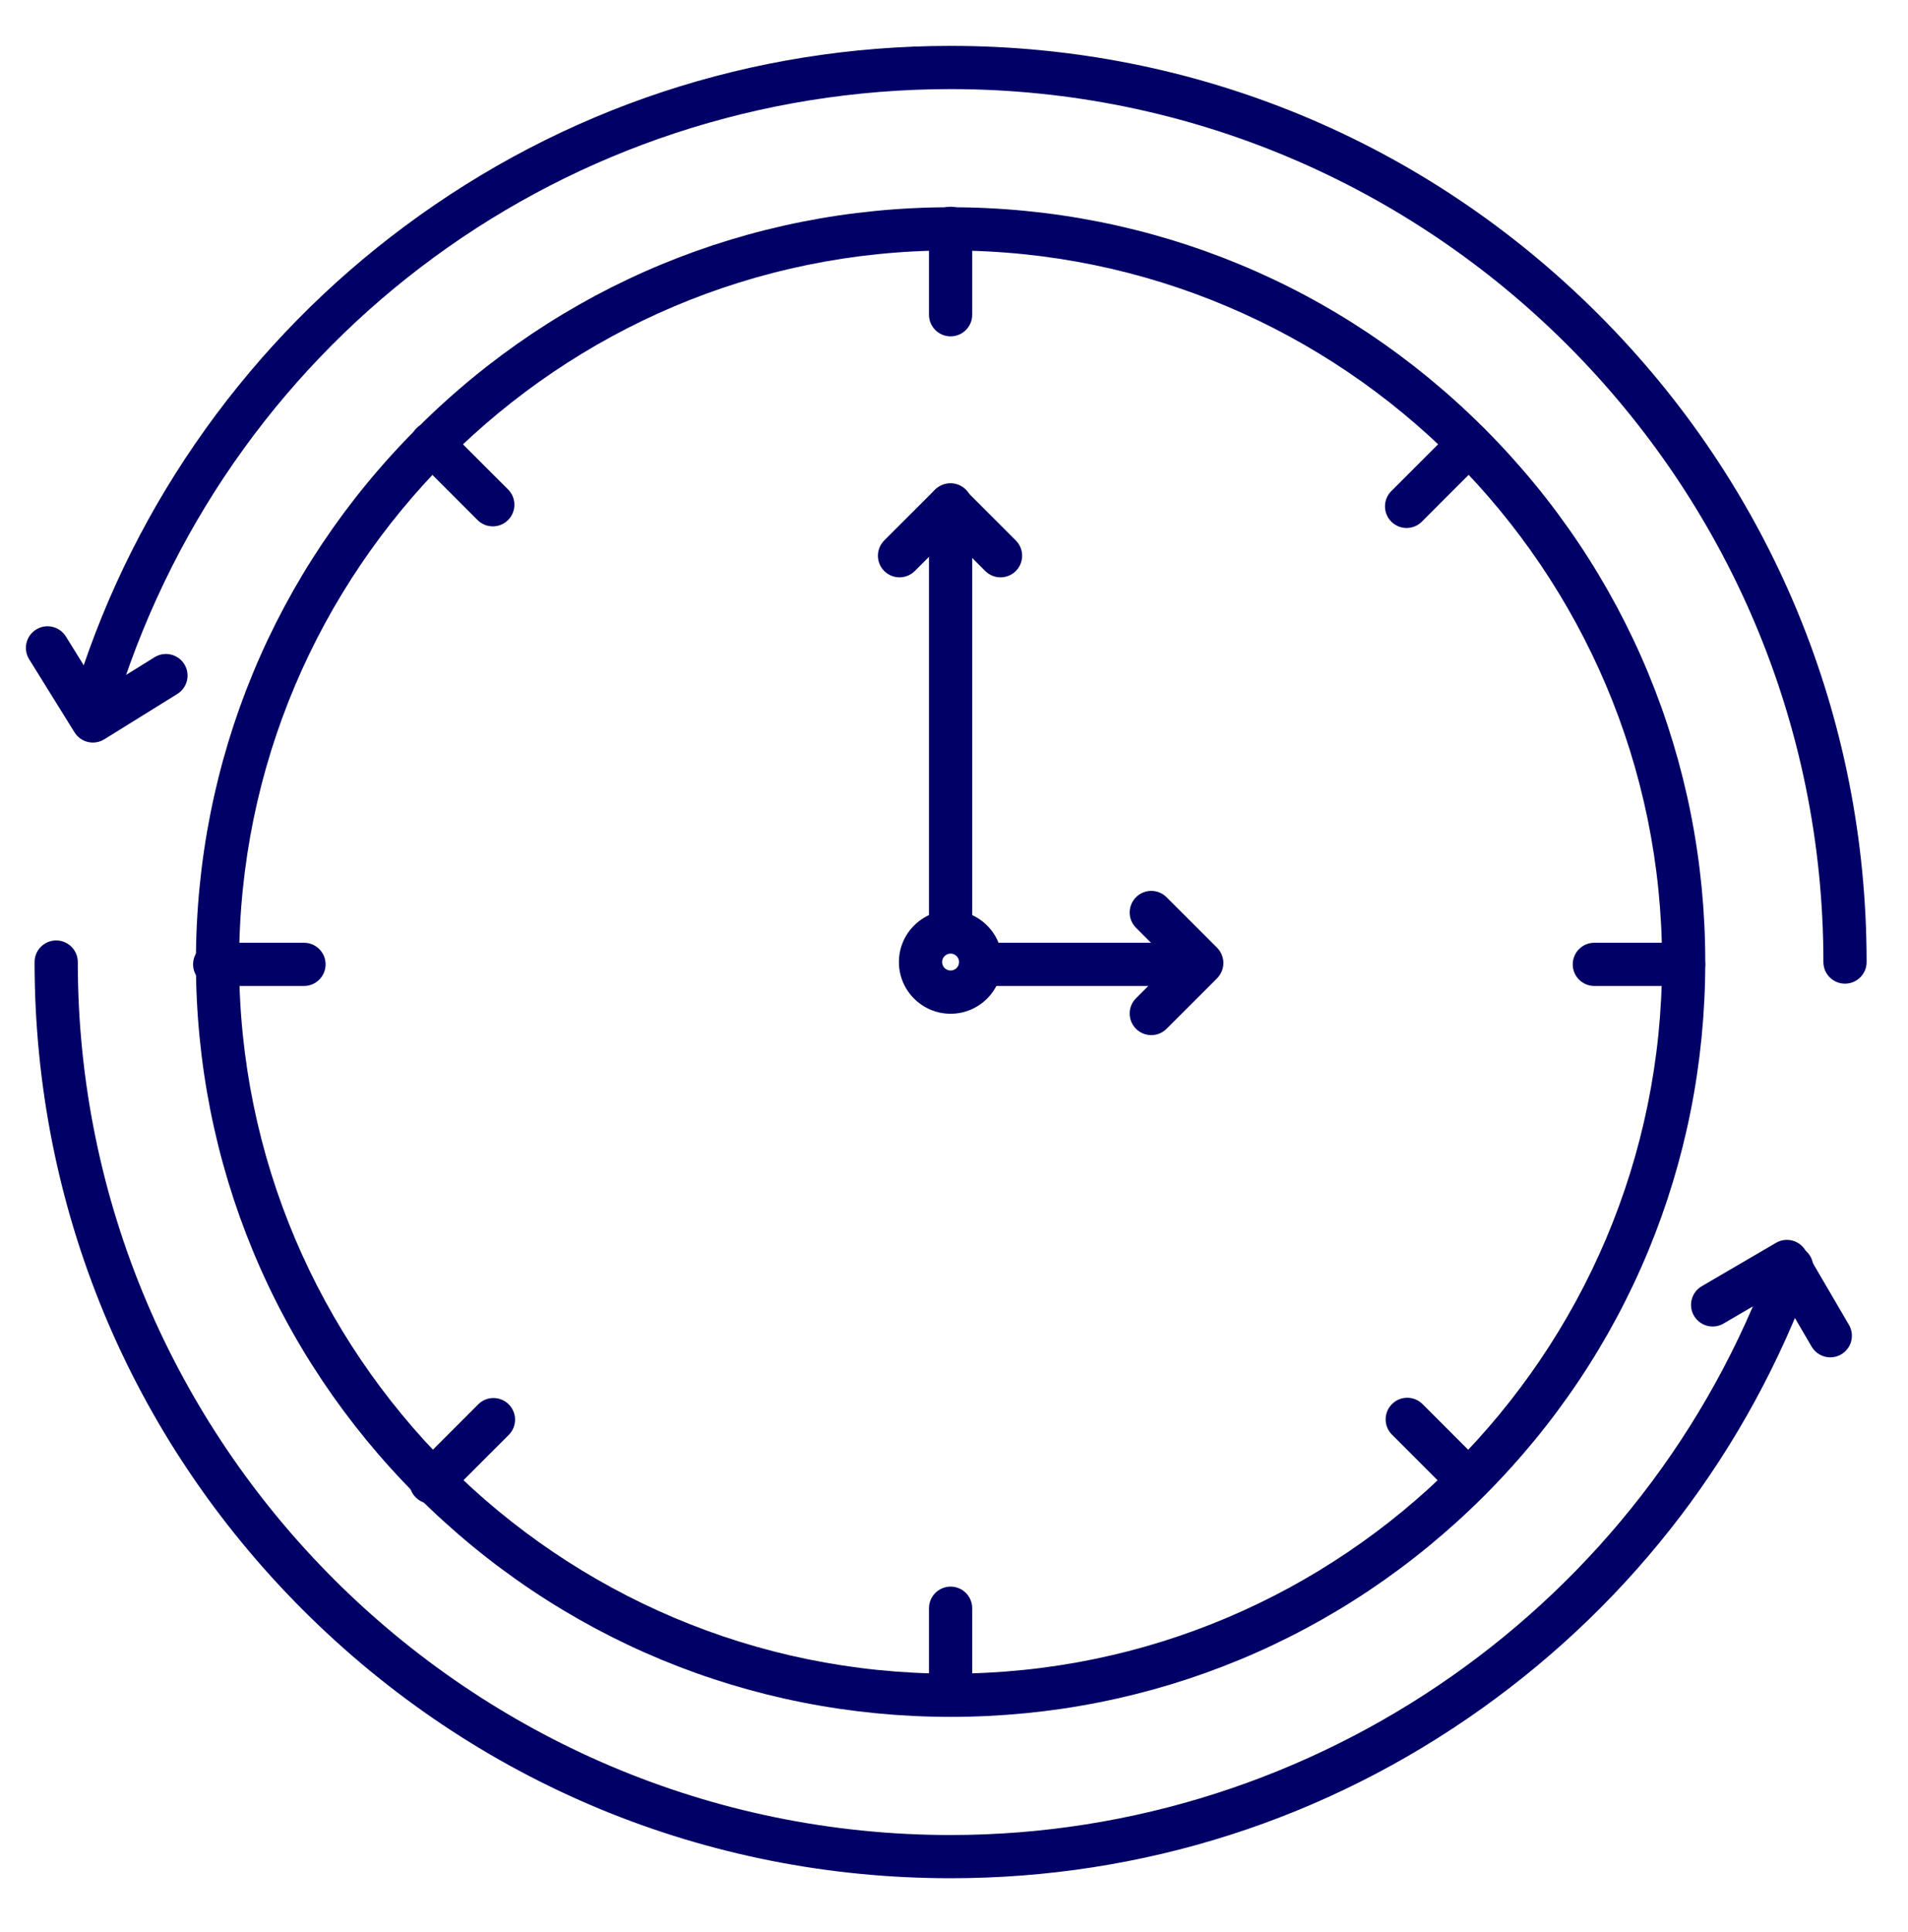 <?xml version="1.0" encoding="utf-8"?>
<!-- Generator: Adobe Illustrator 27.2.0, SVG Export Plug-In . SVG Version: 6.00 Build 0)  -->
<svg version="1.1" id="_x3C_Layer_x3E_" xmlns="http://www.w3.org/2000/svg" xmlns:xlink="http://www.w3.org/1999/xlink" x="0px"
	 y="0px" viewBox="0 0 2529.44 2560.47" style="enable-background:new 0 0 2529.44 2560.47;" xml:space="preserve">
<style type="text/css">
	.st0{fill:#000066;}
</style>
<g>
	<g>
		<g>
			<path class="st0" d="M1260.2,2275.66c-267.24,0-518.48-104.07-707.44-293.03c-188.97-188.96-293.03-440.21-293.03-707.44
				s104.07-518.48,293.03-707.44c188.97-188.97,440.21-293.03,707.44-293.03s518.48,104.07,707.45,293.03
				c188.96,188.97,293.03,440.21,293.03,707.44s-104.07,518.48-293.03,707.44C1778.68,2171.59,1527.44,2275.66,1260.2,2275.66z
				 M1260.2,331.98c-520.08,0-943.2,423.12-943.2,943.2s423.12,943.2,943.2,943.2s943.2-423.12,943.2-943.2
				S1780.28,331.98,1260.2,331.98z"/>
		</g>
		<g>
			<path class="st0" d="M1260.2,2489.54c-324.37,0-629.32-126.32-858.68-355.68c-229.36-229.36-355.68-534.31-355.68-858.68
				c0-15.82,12.82-28.64,28.64-28.64s28.64,12.82,28.64,28.64c0,638.02,519.06,1157.08,1157.08,1157.08
				c485.35,0,922.6-306.4,1088.05-762.44c5.39-14.87,21.82-22.54,36.69-17.16c14.87,5.4,22.55,21.82,17.15,36.69
				c-84.23,232.18-235.5,431.04-437.46,575.1C1758.2,2411.71,1514.61,2489.54,1260.2,2489.54z"/>
		</g>
		<g>
			<path class="st0" d="M2445.92,1303.82c-15.82,0-28.64-12.82-28.64-28.64c0-638.02-519.06-1157.08-1157.08-1157.08
				c-506.44,0-949.67,324-1102.94,806.22c-4.79,15.08-20.89,23.41-35.97,18.62c-15.07-4.79-23.41-20.89-18.62-35.97
				c38.55-121.3,95.88-235.44,170.4-339.24c73.56-102.46,162.2-192.57,263.45-267.83C746.99,143.5,997.23,60.83,1260.2,60.83
				c324.37,0,629.32,126.32,858.68,355.68c229.36,229.36,355.68,534.31,355.68,858.68C2474.56,1291,2461.73,1303.82,2445.92,1303.82
				z"/>
		</g>
		<g>
			<g>
				<path class="st0" d="M1260.21,445.84c-15.82,0-28.64-12.82-28.64-28.64V302.65c0-15.82,12.82-28.64,28.64-28.64
					c15.82,0,28.64,12.82,28.64,28.64V417.2C1288.85,433.02,1276.03,445.84,1260.21,445.84z"/>
			</g>
			<g>
				<path class="st0" d="M1260.21,2274.84c-15.82,0-28.64-12.82-28.64-28.64v-114.55c0-15.82,12.82-28.64,28.64-28.64
					c15.82,0,28.64,12.82,28.64,28.64v114.55C1288.85,2262.02,1276.03,2274.84,1260.21,2274.84z"/>
			</g>
		</g>
		<g>
			<g>
				<path class="st0" d="M653.32,697.68c-7.33,0-14.66-2.8-20.25-8.39l-81.06-81.05c-11.18-11.18-11.18-29.32,0-40.5
					c11.18-11.19,29.32-11.18,40.5,0l81.05,81.05c11.18,11.18,11.18,29.32,0,40.5C667.98,694.88,660.65,697.68,653.32,697.68z"/>
			</g>
			<g>
				<path class="st0" d="M1946.65,1991.02c-7.33,0-14.66-2.8-20.25-8.39l-81.06-81.05c-11.18-11.18-11.18-29.32,0-40.5
					c11.18-11.19,29.32-11.18,40.5,0l81.05,81.05c11.18,11.18,11.18,29.32,0,40.5C1961.31,1988.22,1953.98,1991.02,1946.65,1991.02z
					"/>
			</g>
		</g>
		<g>
			<g>
				<path class="st0" d="M402.99,1306.88H284.62c-15.82,0-28.64-12.82-28.64-28.64c0-15.82,12.82-28.64,28.64-28.64h118.37
					c15.82,0,28.64,12.82,28.64,28.64C431.62,1294.06,418.8,1306.88,402.99,1306.88z"/>
			</g>
			<g>
				<path class="st0" d="M2231.99,1306.88h-118.37c-15.82,0-28.64-12.82-28.64-28.64c0-15.82,12.82-28.64,28.64-28.64h118.37
					c15.82,0,28.64,12.82,28.64,28.64C2260.63,1294.06,2247.81,1306.88,2231.99,1306.88z"/>
			</g>
		</g>
		<g>
			<g>
				<path class="st0" d="M571.38,1993.14c-7.33,0-14.66-2.8-20.25-8.39c-11.19-11.19-11.19-29.32,0-40.5l82.81-82.81
					c11.18-11.18,29.32-11.18,40.5,0c11.18,11.19,11.18,29.32,0,40.5l-82.81,82.81C586.04,1990.35,578.71,1993.14,571.38,1993.14z"
					/>
			</g>
			<g>
				<path class="st0" d="M1864.72,699.81c-7.33,0-14.66-2.8-20.25-8.39c-11.18-11.18-11.18-29.32,0-40.5l82.81-82.82
					c11.18-11.19,29.32-11.18,40.5,0c11.18,11.18,11.18,29.32,0,40.5l-82.81,82.82C1879.38,697.01,1872.05,699.81,1864.72,699.81z"
					/>
			</g>
		</g>
		<g>
			<path class="st0" d="M1260.2,1343.69c-37.78,0-68.51-30.73-68.51-68.51c0-37.77,30.73-68.51,68.51-68.51
				c37.78,0,68.51,30.73,68.51,68.51C1328.71,1312.96,1297.97,1343.69,1260.2,1343.69z M1260.2,1263.95
				c-6.19,0-11.23,5.04-11.23,11.23s5.04,11.23,11.23,11.23c6.19,0,11.23-5.04,11.23-11.23S1266.39,1263.95,1260.2,1263.95z"/>
		</g>
		<g>
			<g>
				<path class="st0" d="M1260.21,1262.97c-15.82,0-28.64-12.82-28.64-28.64V669.21c0-15.82,12.82-28.64,28.64-28.64
					c15.82,0,28.64,12.82,28.64,28.64v565.12C1288.85,1250.15,1276.03,1262.97,1260.21,1262.97z"/>
			</g>
			<g>
				<path class="st0" d="M1326.42,765.25c-7.33,0-14.66-2.8-20.25-8.39l-46.71-46.71l-46.71,46.71c-11.18,11.18-29.32,11.18-40.5,0
					c-11.18-11.18-11.18-29.31,0-40.5l66.96-66.96c11.18-11.18,29.32-11.18,40.5,0l66.96,66.96c11.18,11.19,11.18,29.32,0,40.5
					C1341.08,762.45,1333.75,765.25,1326.42,765.25z"/>
			</g>
		</g>
		<g>
			<g>
				<path class="st0" d="M1559.96,1306.88h-259.65c-15.82,0-28.64-12.82-28.64-28.64c0-15.82,12.82-28.64,28.64-28.64h259.65
					c15.82,0,28.64,12.82,28.64,28.64C1588.59,1294.06,1575.77,1306.88,1559.96,1306.88z"/>
			</g>
			<g>
				<path class="st0" d="M1526.25,1372.03c-7.33,0-14.66-2.8-20.25-8.39c-11.18-11.19-11.18-29.32,0-40.5l46.71-46.71l-46.71-46.7
					c-11.18-11.19-11.18-29.32,0-40.5c11.18-11.18,29.32-11.18,40.5,0l66.96,66.96c5.37,5.37,8.39,12.66,8.39,20.25
					c0,7.6-3.02,14.88-8.39,20.25l-66.96,66.96C1540.91,1369.23,1533.58,1372.03,1526.25,1372.03z"/>
			</g>
		</g>
	</g>
	<g>
		<path class="st0" d="M2426.44,1799.13c-9.84,0-19.43-5.08-24.75-14.19l-43.07-73.71l-73.72,43.07
			c-13.65,7.98-31.19,3.38-39.17-10.28c-7.98-13.66-3.38-31.2,10.28-39.18l98.44-57.52c13.65-7.98,31.19-3.38,39.17,10.28
			l57.52,98.44c7.98,13.66,3.38,31.2-10.28,39.18C2436.32,1797.87,2431.35,1799.13,2426.44,1799.13z"/>
	</g>
	<g>
		<path class="st0" d="M123.16,984.26c-9.58,0-18.94-4.8-24.36-13.54l-60.14-96.87c-8.34-13.44-4.21-31.09,9.23-39.44
			c13.44-8.35,31.09-4.21,39.44,9.23l45.03,72.53l72.53-45.03c13.44-8.35,31.09-4.21,39.44,9.23c8.34,13.44,4.21,31.09-9.23,39.44
			l-96.86,60.14C133.54,982.87,128.32,984.26,123.16,984.26z"/>
	</g>
</g>
</svg>
